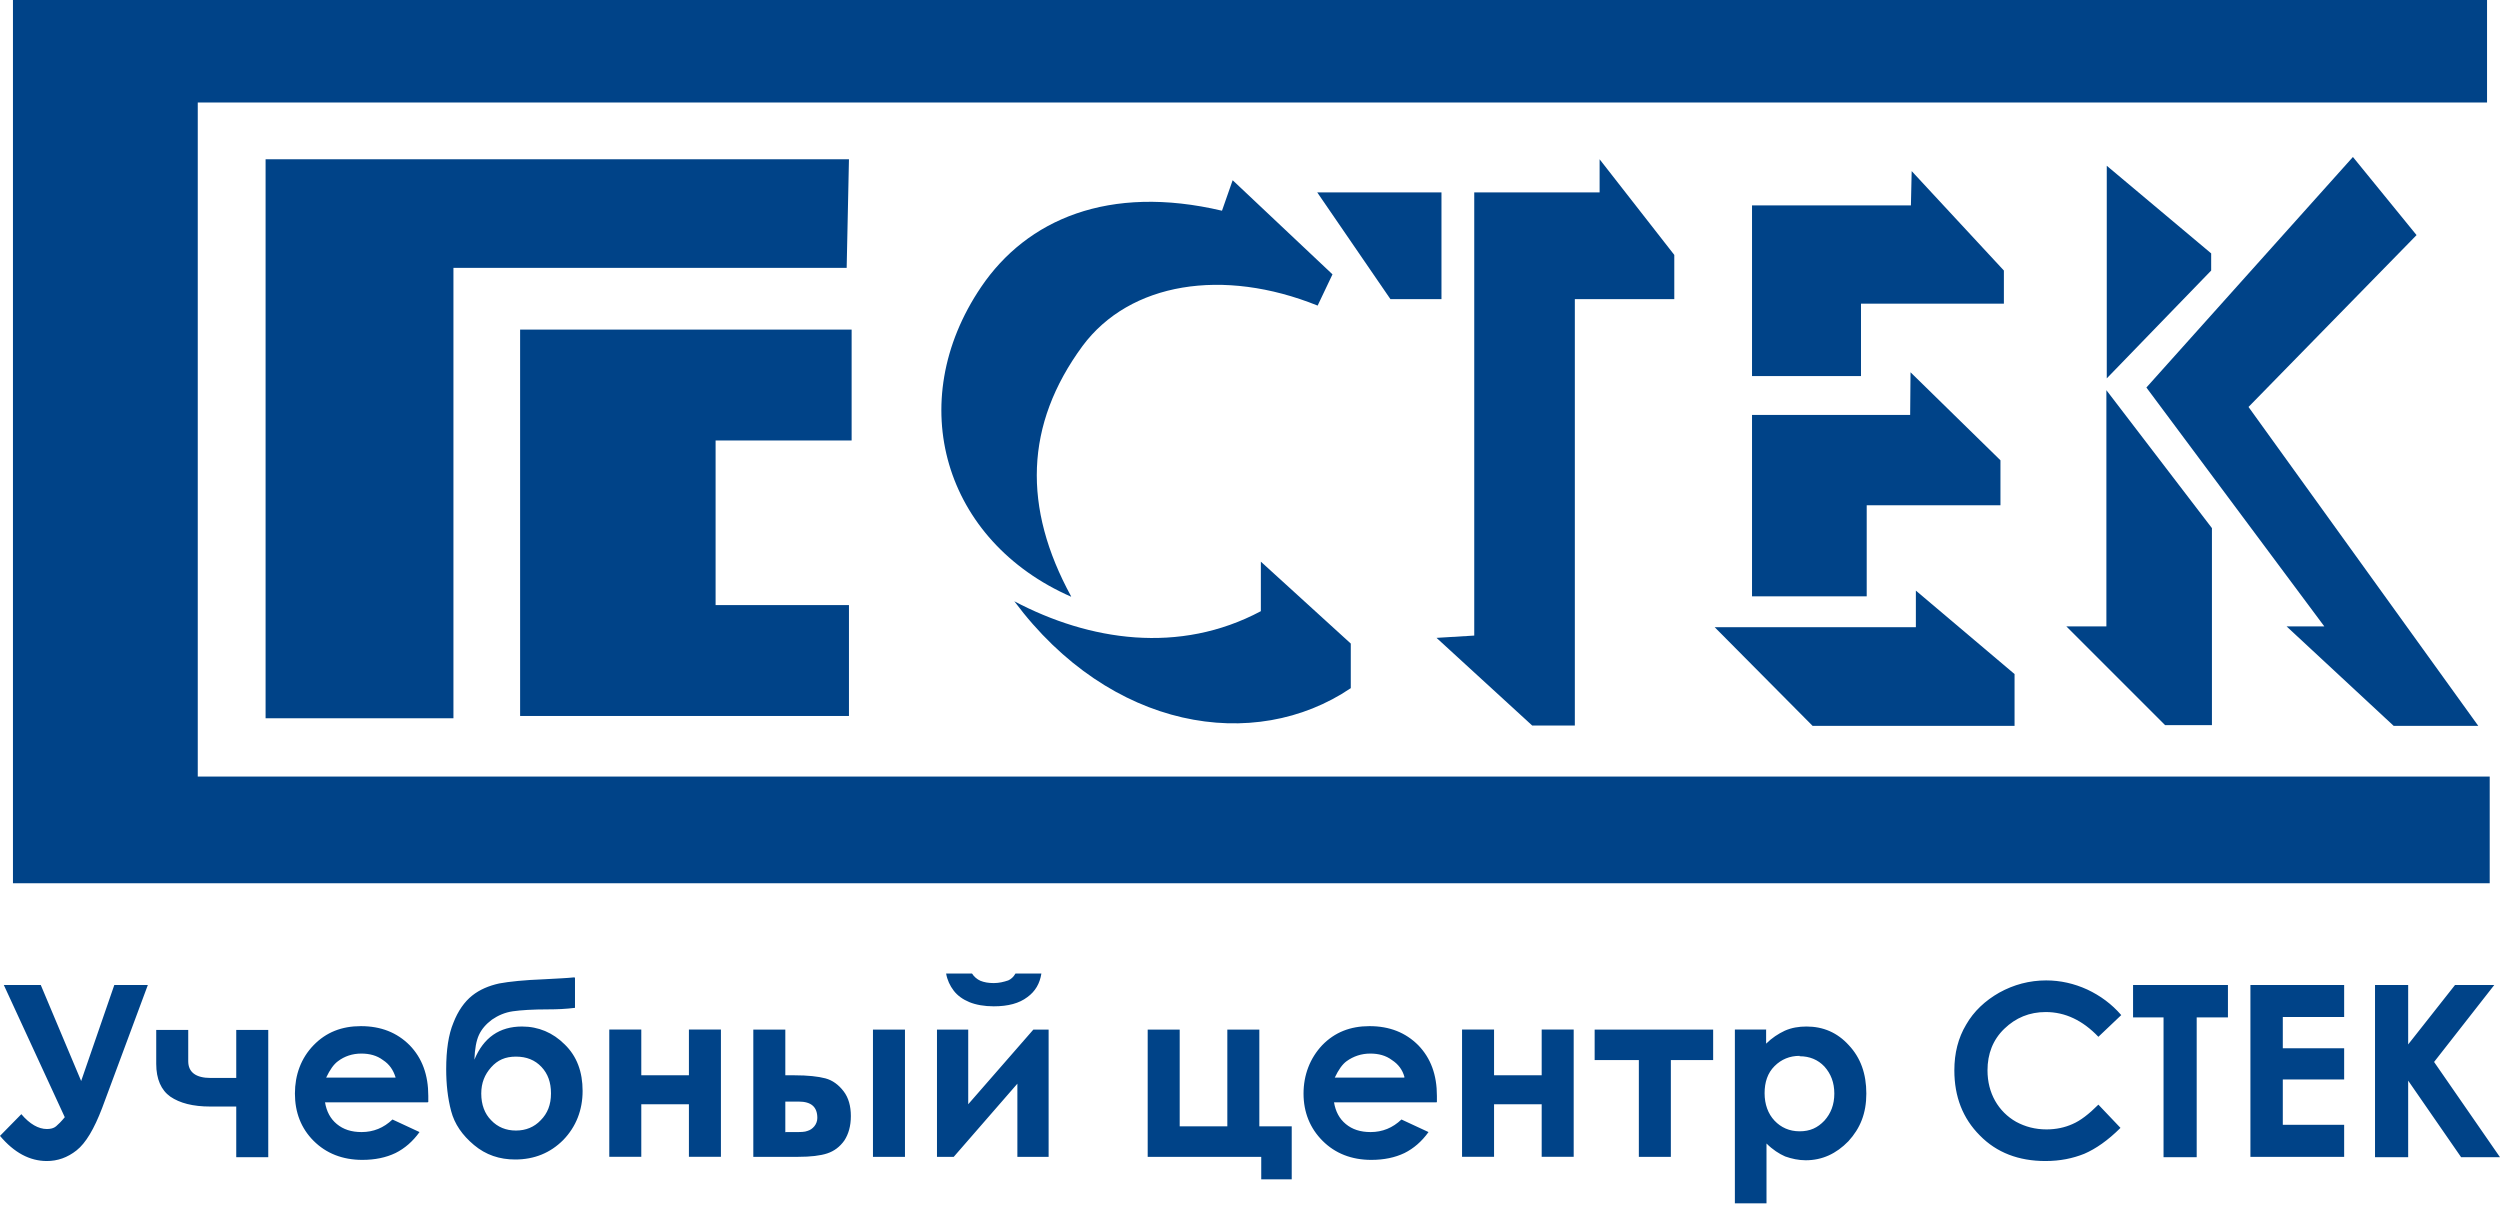 <?xml version="1.0" encoding="UTF-8"?>
<svg id="_Слой_1" data-name="Слой 1" xmlns="http://www.w3.org/2000/svg" viewBox="0 0 65.61 31.94">
  <defs>
    <style>
      .cls-1 {
        fill: #004388;
        fill-rule: evenodd;
      }
    </style>
  </defs>
  <path class="cls-1" d="M1.7,29.32L.1,25.85h.97l1.06,2.52.87-2.52h.88l-1.2,3.23c-.21.55-.43.92-.67,1.11-.24.19-.5.28-.78.28-.45,0-.86-.22-1.23-.66l.56-.57c.22.26.45.39.67.39.1,0,.18-.02.24-.07.06-.05.14-.13.23-.24h0ZM6.19,29.04h-.67c-.46,0-.8-.09-1.05-.26-.24-.17-.37-.46-.37-.86v-.89h.84v.82c0,.29.2.44.59.44h.33s.34,0,.34,0v-1.26h.84v3.34h-.84v-1.33h0ZM10.38,28.27c-.06-.19-.16-.34-.33-.45-.16-.12-.35-.17-.57-.17-.23,0-.44.07-.61.2-.11.08-.21.22-.31.43h1.82ZM11.22,28.93h-2.69c.04.24.14.43.31.57.17.14.38.21.65.21.31,0,.58-.11.81-.33l.71.33c-.18.25-.39.43-.63.55-.25.12-.54.18-.87.18-.52,0-.95-.17-1.28-.5-.33-.33-.49-.75-.49-1.24s.16-.93.49-1.27c.33-.34.74-.5,1.24-.5.53,0,.95.17,1.28.5.33.34.49.78.49,1.33v.16h0ZM14.46,28.69c0-.28-.08-.51-.25-.69-.17-.18-.39-.27-.67-.27s-.48.09-.65.28c-.17.19-.26.41-.26.69,0,.29.09.53.26.7.17.18.39.27.65.27s.48-.09.65-.27c.18-.18.27-.41.27-.7h0ZM15.09,25.66v.79c-.24.03-.47.04-.7.04-.41,0-.72.02-.93.05-.21.03-.39.11-.55.22-.16.12-.27.25-.34.4s-.11.37-.12.65c.24-.58.66-.87,1.25-.87.43,0,.81.16,1.12.47.32.31.47.72.47,1.22s-.17.94-.51,1.29c-.34.34-.76.51-1.26.51-.41,0-.77-.12-1.08-.38s-.51-.55-.6-.89c-.09-.34-.13-.71-.13-1.1,0-.5.06-.91.19-1.22.12-.31.29-.55.49-.71.2-.16.44-.26.71-.32.27-.05.66-.09,1.18-.11.35-.02.61-.03.79-.05h0ZM16.83,28.22h1.25v-1.2h.84v3.34h-.84v-1.38h-1.25v1.38h-.84v-3.34h.84v1.2h0ZM22.91,27.02h.84v3.34h-.84v-3.34h0ZM20.6,29.71h.26c.15,0,.26,0,.33-.03.07-.02.13-.06.18-.12.05-.06.08-.14.08-.22,0-.29-.16-.43-.49-.43h-.35v.81h0ZM20.6,28.22h.25c.35,0,.62.03.81.08.19.05.35.17.48.34.13.17.19.39.19.65s-.06.47-.17.64c-.12.17-.27.28-.45.34-.18.06-.44.09-.76.09h-1.18v-3.34h.84v1.2h0ZM24.83,25.55h.68c.05.08.13.15.22.19.1.04.21.06.35.06s.26-.03.38-.07c.07-.03.14-.09.19-.18h.68c-.04.26-.16.47-.37.62-.21.16-.5.24-.88.24-.25,0-.47-.04-.64-.11-.17-.07-.31-.17-.41-.3-.1-.13-.17-.28-.2-.45h0ZM25.03,30.36h-.44v-3.34h.82v1.96l1.71-1.96h.4v3.34h-.82v-1.92l-1.67,1.92h0ZM30.12,30.36v-3.34h.84v2.54h1.25v-2.54h.84v2.54h.85v1.39h-.8v-.59h-2.98ZM36.86,28.27c-.05-.19-.16-.34-.33-.45-.16-.12-.35-.17-.57-.17-.23,0-.44.07-.62.2-.11.08-.21.22-.31.43h1.82ZM37.7,28.93h-2.69c.04.24.14.43.31.57.17.14.38.21.65.21.31,0,.58-.11.81-.33l.71.33c-.18.25-.39.43-.63.55-.25.12-.54.18-.87.18-.52,0-.95-.17-1.28-.5-.33-.33-.5-.75-.5-1.24s.17-.93.49-1.27c.33-.34.74-.5,1.24-.5.53,0,.95.17,1.28.5.33.34.49.78.49,1.33v.16h0ZM39.21,28.22h1.25v-1.2h.84v3.34h-.84v-1.38h-1.25v1.38h-.84v-3.34h.84v1.2h0ZM41.85,27.02h3.11v.8h-1.11v2.54h-.84v-2.54h-1.16v-.8h0ZM47.23,27.71c-.26,0-.48.09-.66.27s-.26.42-.26.71.09.54.26.72c.17.18.39.28.66.28s.47-.09.65-.28c.17-.19.26-.42.26-.71s-.09-.52-.26-.71c-.17-.18-.39-.27-.65-.27h0ZM46.35,27.02v.37c.15-.15.32-.26.49-.34.18-.08.37-.11.57-.11.44,0,.81.16,1.11.49.31.33.46.75.46,1.27s-.16.91-.47,1.25c-.32.33-.69.5-1.12.5-.19,0-.37-.04-.54-.1-.16-.07-.33-.18-.49-.34v1.57h-.83v-4.56h.83ZM55.67,26.64l-.6.57c-.41-.43-.87-.65-1.38-.65-.43,0-.79.15-1.09.44-.3.29-.44.66-.44,1.09,0,.3.07.57.2.8.13.23.32.42.55.55.24.13.5.2.8.2.25,0,.48-.05.68-.14.21-.09.43-.26.68-.51l.58.61c-.33.33-.65.55-.95.68-.3.12-.63.19-1.02.19-.7,0-1.28-.22-1.72-.67-.45-.45-.67-1.02-.67-1.71,0-.45.1-.85.31-1.2.2-.35.5-.63.87-.84.38-.21.79-.32,1.23-.32.37,0,.73.08,1.08.24.34.16.64.38.89.67h0ZM55.97,25.85h2.5v.85h-.82v3.67h-.87v-3.67h-.8v-.85h0ZM59.06,25.85h2.46v.84h-1.61v.82h1.61v.82h-1.61v1.19h1.61v.84h-2.46v-4.52h0ZM62.33,25.85h.87v1.56l1.23-1.56h1.03l-1.58,2.02,1.73,2.5h-1.02l-1.39-2.01v2.01h-.87v-4.52h0Z"/>
  <polygon class="cls-1" points="65.27 2.69 65.27 0 .34 0 .34 23.18 65.34 23.18 65.34 20.38 5.19 20.38 5.19 2.69 65.27 2.69 65.27 2.69"/>
  <polygon class="cls-1" points="13.65 8.65 22.35 8.65 22.35 11.56 18.78 11.56 18.78 15.88 22.28 15.88 22.28 18.79 13.65 18.79 13.65 8.65 13.65 8.65"/>
  <polygon class="cls-1" points="22.22 7.03 22.28 4.18 6.97 4.18 6.97 18.85 11.9 18.85 11.9 7.03 22.22 7.03 22.22 7.03"/>
  <polygon class="cls-1" points="37.7 16.74 40.21 19.04 41.33 19.04 41.33 7.85 43.94 7.85 43.94 6.69 41.98 4.18 41.98 5.05 38.69 5.05 38.69 16.68 37.7 16.74 37.7 16.74"/>
  <polygon class="cls-1" points="34.57 5.05 37.83 5.05 37.83 7.85 36.49 7.85 34.57 5.05 34.57 5.05"/>
  <polygon class="cls-1" points="50.17 4.49 52.59 7.1 52.59 7.97 48.84 7.97 48.84 9.87 45.98 9.87 45.98 5.39 50.15 5.39 50.17 4.49 50.17 4.49"/>
  <polygon class="cls-1" points="50.14 9.77 52.5 12.08 52.5 13.26 48.99 13.26 48.99 15.65 45.98 15.65 45.98 10.89 50.13 10.89 50.14 9.77 50.14 9.77"/>
  <polygon class="cls-1" points="45 16.46 50.28 16.46 50.28 15.5 52.87 17.69 52.87 19.05 47.57 19.05 45 16.46 45 16.46"/>
  <polygon class="cls-1" points="54.23 16.44 56.82 19.03 58.05 19.03 58.05 13.86 55.28 10.24 55.28 16.44 54.23 16.44 54.23 16.44"/>
  <polygon class="cls-1" points="55.29 4.35 55.29 9.93 58.03 7.1 58.03 6.65 55.29 4.35 55.29 4.35"/>
  <polygon class="cls-1" points="61.75 4.12 56.33 10.17 61 16.44 60.01 16.44 62.82 19.05 65.04 19.05 59.01 10.68 63.42 6.17 61.75 4.12 61.75 4.12"/>
  <path class="cls-1" d="M33.09,14.74l2.36,2.15v1.17c-2.53,1.71-6.31,1.1-8.83-2.28,1.97,1.04,4.33,1.4,6.47.26v-1.3h0Z"/>
  <path class="cls-1" d="M28.11,15.66c-3.33-1.46-4.42-5.09-2.36-8.13,1.2-1.77,3.35-2.7,6.32-2l.28-.8,2.62,2.47-.39.82c-2.48-1-4.93-.61-6.17,1.06-1.52,2.07-1.57,4.24-.3,6.57h0Z"/>
</svg>